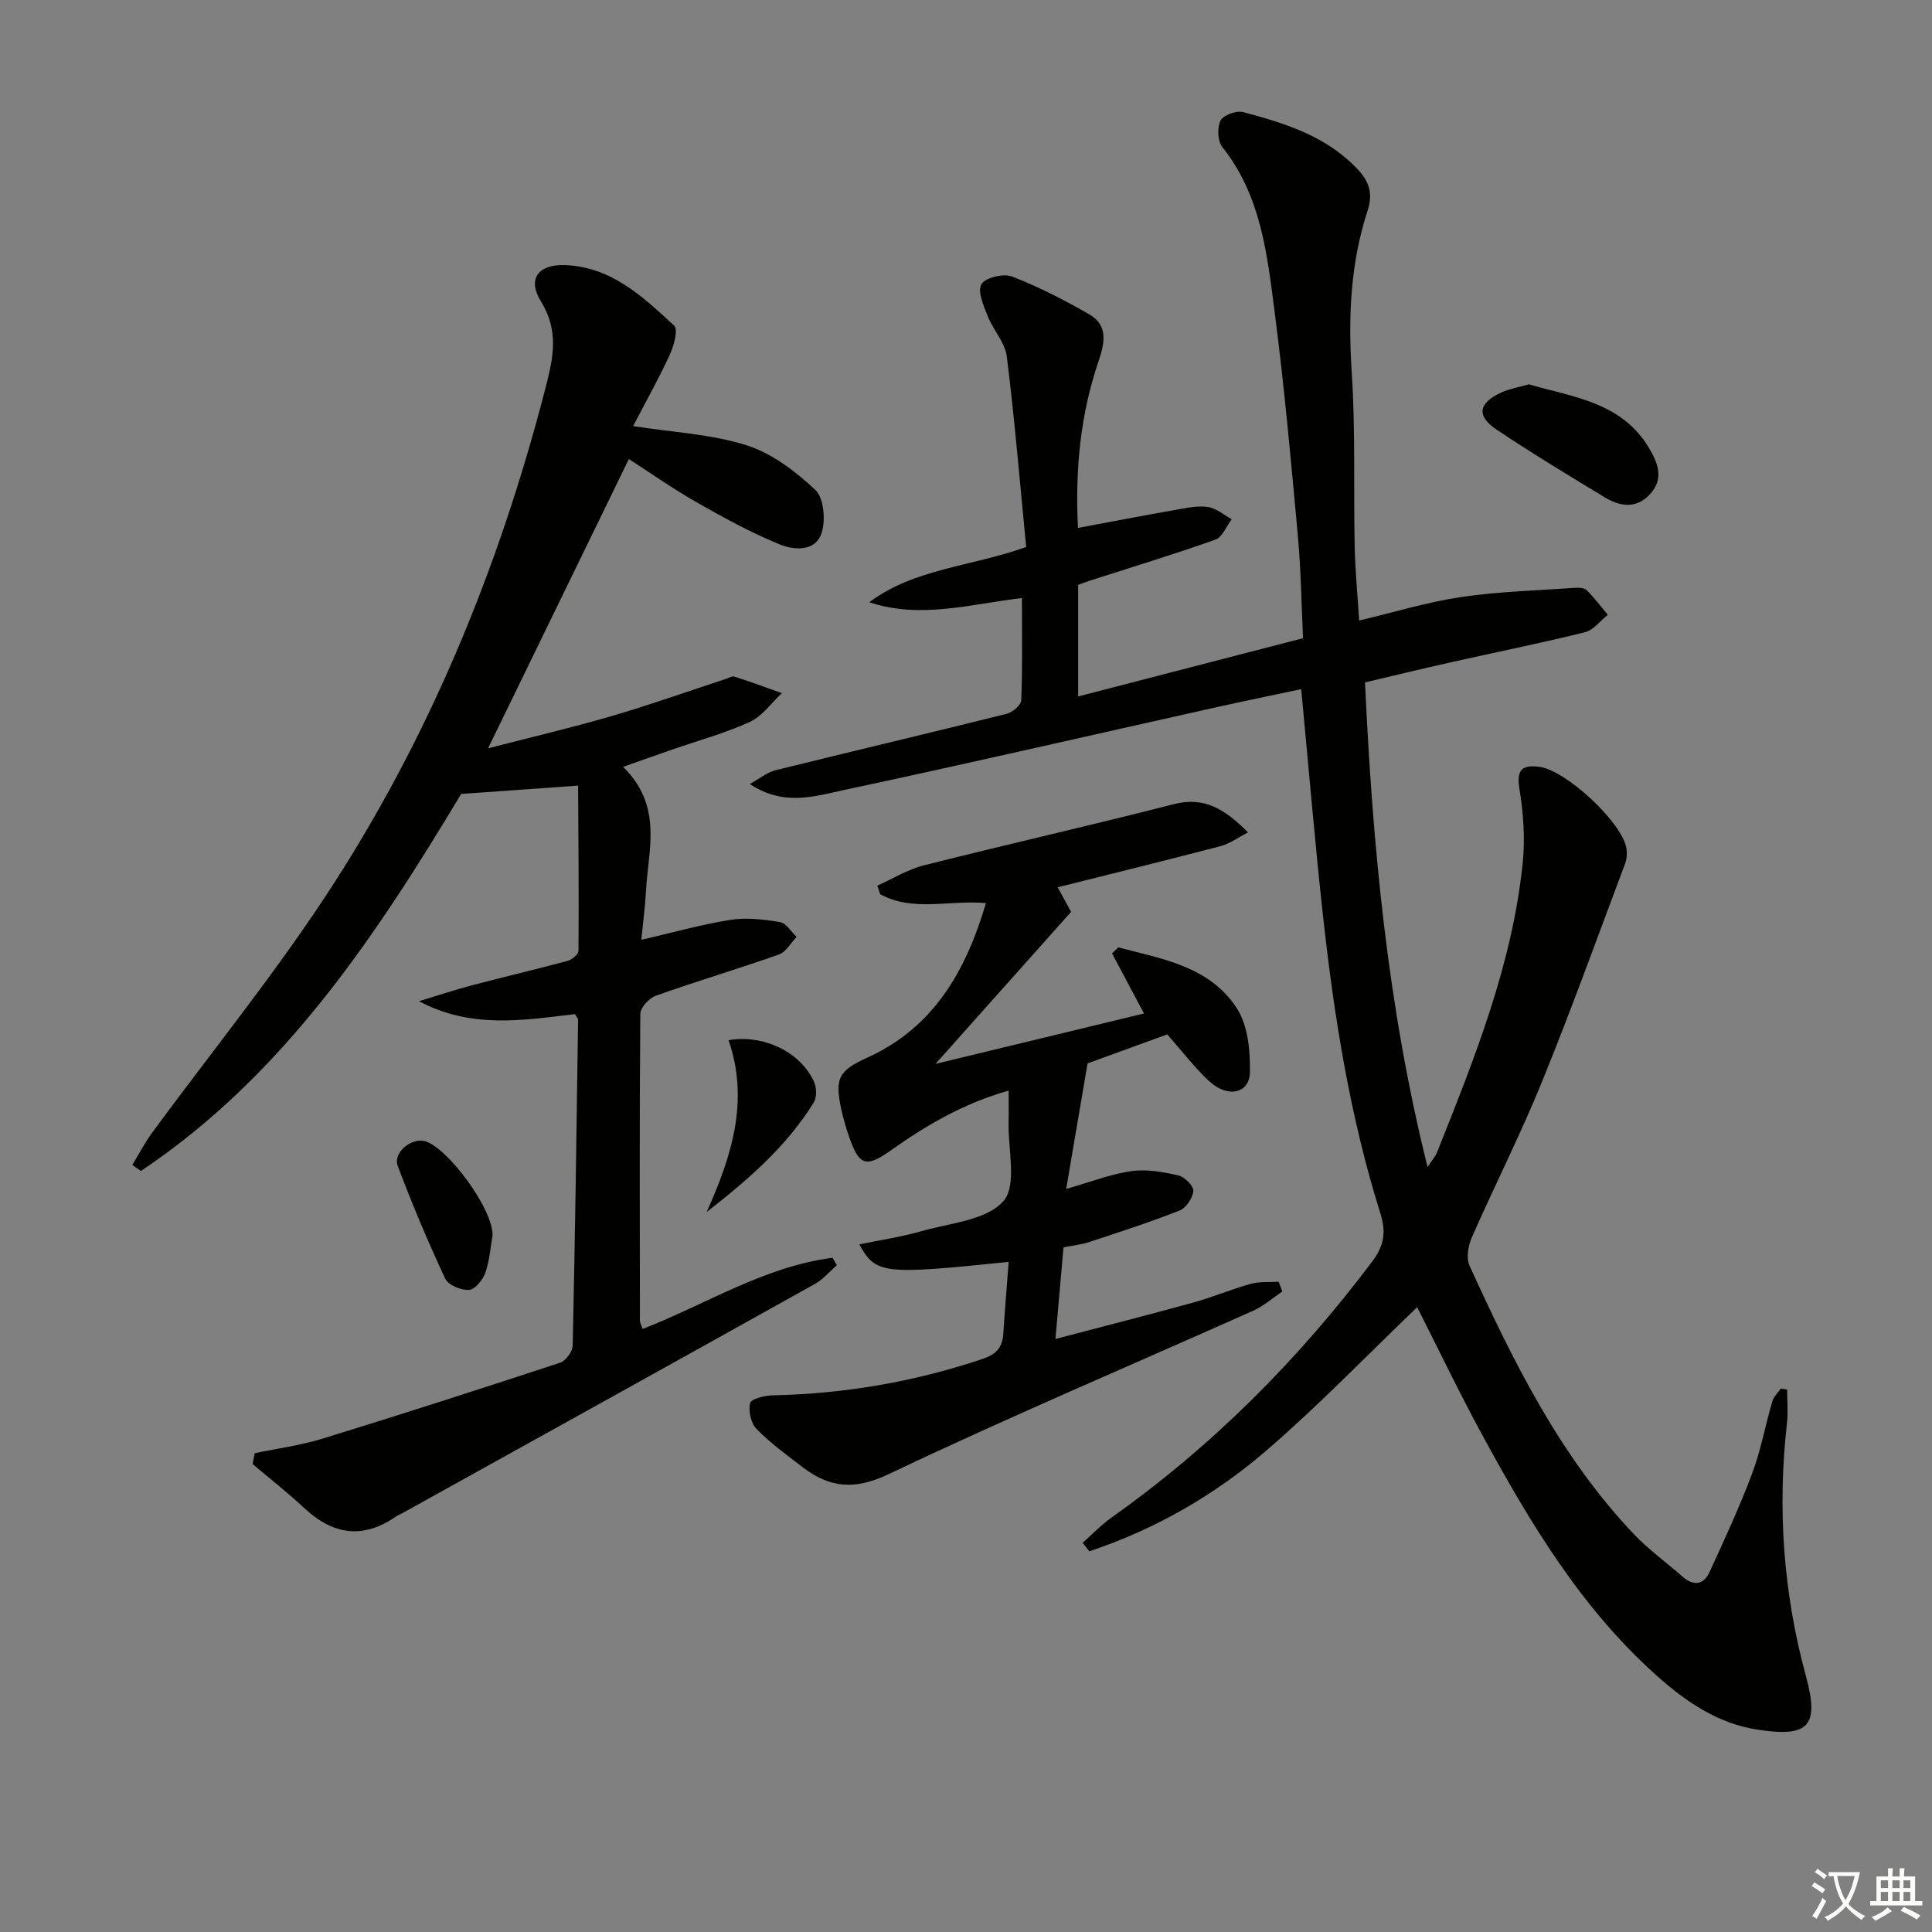 <svg enable-background="new 0 0 400 400" viewBox="0 0 400 400" xmlns="http://www.w3.org/2000/svg"><rect x="0" y="0" width="400" height="400" fill="#808080" stroke="none"/><path d="m377.9 391.2c-.2.3-.4.5-.6.8-.7-.6-1.4-1-2.2-1.5.2-.3.4-.5.5-.8.6.4 1.4.8 2.3 1.5zm-1.8 6.1c-.2-.2-.5-.4-.9-.6.4-.6.8-1.2 1.2-1.9s.7-1.3.9-1.9c.3.3.5.5.8.7-.7 1.3-1.4 2.6-2 3.7zm2.2-9c-.3.3-.5.5-.6.8-.6-.6-1.3-1.1-2-1.5.3-.3.5-.5.6-.7.6.5 1.3.9 2 1.4zm.3.2v-.9h2 4.5c-.3 1.3-.6 2.5-1 3.6s-.9 2.1-1.4 3c.4.5 1 1 1.6 1.4s1.2.8 1.9 1.1c-.3.2-.5.4-.8.8-.4-.3-1-.7-1.6-1.2s-1.2-1.1-1.6-1.6c-.5.6-1.1 1.1-1.7 1.6s-1.4.9-2.1 1.4c-.1-.3-.3-.5-.7-.8.6-.2 1.2-.5 1.9-1s1.4-1.1 2-1.8c-.5-.8-.9-1.6-1.2-2.5s-.6-2-.8-3.2c-.4.1-.7.1-1 .1zm2.5 2.7c.3 1 .7 1.7 1 2.2.3-.5.6-1.1 1-2s.6-1.9.9-3h-3.2-.4c.1.9.3 1.8.7 2.8z" fill="#fbfcfa"/><path d="m396.5 388.5v1.5 3.6h1.5v.9c-.4 0-1 0-1.7 0h-7.9c-.5 0-.9 0-1.2 0v-.9h1.3v-3.5c0-.7 0-1.2 0-1.6h2.4c0-.8 0-1.4 0-1.7h1c0 .3-.1.8-.1 1.7h1.5c0-.8 0-1.4 0-1.7h1c0 .3-.1.9-.1 1.7zm-8.2 9.2c-.2-.3-.5-.5-.8-.8.8-.3 1.4-.6 1.9-.9s1-.7 1.4-1.1c.3.3.6.5.9.8-1.6 1-2.8 1.6-3.4 2zm2.6-6.8v-1.6h-1.5v1.6zm0 2.7v-1.9h-1.5v1.9zm2.4-2.7v-1.6h-1.5v1.6zm0 2.7v-1.9h-1.5v1.9zm.2 2 .7-.8c.4.2.9.5 1.6.8s1.3.7 1.8 1c-.3.3-.5.6-.8.8-.4-.3-1.5-1-3.3-1.8zm2-4.7v-1.6h-1.4v1.6zm0 2.7v-1.9h-1.4v1.9z" fill="#fbfcfa"/><g fill="#010100"><path d="m224.15 319.42c1.99-1.76 3.85-3.72 6-5.25 20.84-14.76 38.61-32.61 53.95-52.98 2.49-3.31 2.91-6.1 1.68-10.01-6.29-20.03-9.57-40.69-11.86-61.5-1.69-15.34-2.97-30.72-4.52-47-6.1 1.3-12.17 2.54-18.22 3.89-25.42 5.67-50.8 11.53-76.27 16.96-6.11 1.3-12.62 3.5-19.67-1.21 2.14-1.18 3.61-2.42 5.28-2.84 15.95-3.95 31.94-7.71 47.88-11.69 1.22-.3 3-1.81 3.04-2.82.27-6.8.14-13.61.14-21.16-10.76 1.29-21.08 4.39-31.6.88 9.31-6.98 20.92-7.32 32.48-11.44-1.28-13.06-2.37-26.28-4.01-39.42-.36-2.92-2.84-5.52-3.97-8.4-.84-2.13-2.15-5.12-1.29-6.58.81-1.38 4.57-2.28 6.34-1.6 5.54 2.14 10.89 4.89 16.05 7.87 4.02 2.32 3.04 6.2 1.82 9.79-3.73 11.01-4.82 22.34-4.22 34.39 6.99-1.3 13.75-2.61 20.54-3.8 2.12-.37 4.36-.85 6.42-.52 1.72.27 3.26 1.64 4.88 2.52-1.11 1.45-1.93 3.71-3.38 4.22-8.57 3.05-17.29 5.7-25.96 8.49-.78.25-1.54.56-2.46.89v23.09c15.47-4.01 30.74-7.96 46.56-12.06-.33-6.89-.43-14.18-1.09-21.41-1.41-15.38-2.8-30.77-4.78-46.07-1.55-11.96-2.82-24.15-10.84-34.2-.99-1.24-1.09-4.04-.37-5.49.56-1.13 3.29-2.12 4.67-1.75 8.7 2.31 17.3 4.98 23.76 11.88 2.34 2.5 3.17 5 2.02 8.51-3.56 10.88-4.04 22.04-3.29 33.47.79 11.95.36 23.98.61 35.97.1 4.96.58 9.91.93 15.43 7.21-1.7 14.06-3.81 21.06-4.85 7.8-1.16 15.75-1.36 23.64-1.92.8-.06 1.91 0 2.4.48 1.58 1.58 2.94 3.39 4.38 5.11-1.57 1.24-2.97 3.18-4.74 3.61-9.18 2.27-18.46 4.14-27.7 6.21-5.82 1.3-11.61 2.71-17.83 4.17 1.56 33.66 4.63 66.96 12.95 100.34.88-1.36 1.61-2.15 1.98-3.08 7.75-19.45 15.59-38.9 17.73-59.97.51-5.05.12-10.3-.7-15.33-.65-3.97.66-4.9 4.09-4.49 5.43.65 16.96 11.28 18.04 16.72.21 1.07.13 2.34-.25 3.36-5.66 15.08-11.13 30.23-17.2 45.14-4.44 10.91-9.79 21.45-14.53 32.24-.76 1.73-1.19 4.28-.46 5.86 9.07 19.86 18.71 39.42 33.95 55.49 3.07 3.23 6.75 5.88 10.11 8.84 2.3 2.03 4.38 1.77 5.62-.92 3.11-6.75 6.23-13.51 8.84-20.46 1.8-4.8 2.71-9.92 4.15-14.86.28-.98 1.15-1.78 1.75-2.66.44.07.88.14 1.33.2 0 2.32.22 4.67-.04 6.96-2 17.71-.76 35.14 3.93 52.37 2.82 10.38.61 12.73-10.12 11.06-8.02-1.25-14.52-5.63-20.42-10.85-15.86-14.02-26.54-31.88-36.5-50.19-4.76-8.76-9.06-17.77-13.45-26.41-10.29 9.86-20.26 20.22-31.1 29.58-10.81 9.34-23.17 16.43-36.78 20.96-.47-.6-.93-1.18-1.38-1.76z"/><path d="m129 158.77c8.31 8.12 5.2 17.13 4.74 25.75-.18 3.31-.62 6.6-.96 10.06 6.34-1.46 12.33-3.16 18.43-4.13 3.33-.53 6.91-.1 10.28.46 1.28.21 2.3 1.99 3.44 3.06-1.21 1.25-2.2 3.13-3.66 3.65-8.45 2.98-17.05 5.53-25.49 8.53-1.39.49-3.2 2.47-3.21 3.77-.18 21.16-.11 42.32-.08 63.48 0 .45.27.89.55 1.75 13.14-5.11 25.22-12.94 39.34-14.74.29.51.59 1.03.88 1.54-1.51 1.31-2.84 2.93-4.55 3.88-28.45 15.87-56.94 31.66-85.42 47.46-.44.24-.92.41-1.33.7-6.78 4.71-12.98 3.81-18.91-1.71-3.44-3.21-7.16-6.12-10.75-9.17.15-.75.29-1.49.44-2.24 4.67-.98 9.45-1.61 13.99-3 16.47-5.07 32.87-10.35 49.24-15.74 1.17-.38 2.57-2.31 2.6-3.55.5-22.47.8-44.94 1.12-67.41 0-.29-.3-.57-.66-1.21-10.61 1.26-21.47 3.1-32.28-2.67 3.66-1.11 7.29-2.33 10.98-3.3 6.57-1.74 13.19-3.27 19.74-5.04.92-.25 2.29-1.35 2.3-2.06.09-11.41-.01-22.83-.08-34.24 0-.12-.21-.24.01 0-7.99.57-15.67 1.12-24.22 1.73-17.43 28.98-36.53 58.15-66.31 78.06-.59-.42-1.19-.83-1.78-1.25 1.38-2.26 2.6-4.63 4.16-6.75 11.91-16.21 24.62-31.89 35.69-48.65 21.41-32.44 36.04-67.99 45.74-105.62 1.61-6.23 2.76-11.72-1.01-17.82-2.87-4.64-.47-7.68 5.05-7.46 9.55.37 16.11 6.55 22.56 12.53.86.79-.06 4.17-.9 6-2.34 5.08-5.09 9.97-7.6 14.8 8.19 1.28 16.13 1.65 23.46 3.96 5.25 1.66 10.16 5.4 14.26 9.24 1.78 1.67 2.17 6.28 1.3 8.94-1.26 3.9-5.72 3.56-8.65 2.36-5.96-2.43-11.66-5.56-17.26-8.75-4.87-2.77-9.47-6.02-13.99-8.93-9.67 19.88-19.17 39.4-29.15 59.89 8.79-2.27 17.21-4.24 25.49-6.65 7.95-2.32 15.77-5.11 23.65-7.69.63-.21 1.37-.67 1.89-.5 3.3 1.06 6.55 2.27 9.81 3.42-2.19 2.03-4.06 4.77-6.64 5.95-5.09 2.34-10.58 3.82-15.9 5.67-3.09 1.06-6.17 2.16-10.35 3.64z"/><path d="m208.83 261.26c-26.11 2.69-27.48 2.54-30.93-3.62 4.43-.92 8.78-1.56 12.97-2.76 5.87-1.68 13.37-2.24 16.87-6.2 2.87-3.25.93-10.76 1.08-16.39.05-1.96.01-3.92.01-6.49-9.31 2.63-16.98 7.13-24.3 12.31-5.23 3.71-6.64 3.3-8.74-2.78-.65-1.88-1.22-3.79-1.63-5.73-1.36-6.41-.51-7.93 5.45-10.65 13.71-6.24 20.35-17.88 24.52-31.97-7.54-.7-15.09 1.88-21.9-1.84-.2-.59-.39-1.18-.59-1.78 3.21-1.43 6.3-3.36 9.66-4.21 17.21-4.34 34.53-8.25 51.72-12.66 6.29-1.61 10.52.98 15.37 5.85-2.15 1.11-3.79 2.34-5.63 2.83-11.08 2.9-22.2 5.63-33.78 8.53 1.04 1.91 2.1 3.85 2.78 5.09-10.05 11.27-19.85 22.26-28.08 31.48 12.5-3.02 27.88-6.74 43.17-10.44-2.23-4.2-4.42-8.32-6.61-12.43.43-.42.86-.84 1.28-1.26 9.09 2.41 18.94 3.9 24.58 12.66 2.29 3.55 2.76 8.78 2.68 13.22-.09 4.47-4.68 5.37-8.53 1.74-3.01-2.83-5.55-6.16-8.58-9.6-5.92 2.16-11.97 4.35-16.5 6-1.56 9.18-2.93 17.18-4.43 26 5.06-1.44 9.2-3.08 13.48-3.69 3.15-.45 6.55.16 9.71.88 1.3.29 3.2 2.16 3.13 3.21-.09 1.45-1.49 3.53-2.83 4.06-6.15 2.43-12.45 4.47-18.74 6.54-1.68.55-3.5.73-5.3 1.08-.54 6.21-1.06 12.13-1.67 18.98 9.86-2.59 19.24-4.98 28.57-7.55 4-1.1 7.84-2.75 11.84-3.86 1.83-.51 3.86-.32 5.8-.44.25.67.51 1.34.76 2.02-1.99 1.34-3.83 3-5.99 3.96-25.18 11.26-50.6 22-75.5 33.85-7.06 3.36-12.19 2.86-17.79-1.41-3.3-2.52-6.68-4.99-9.57-7.93-1.16-1.19-1.74-3.74-1.34-5.36.22-.89 3.02-1.57 4.67-1.61 14.9-.32 29.38-2.8 43.52-7.56 2.85-.96 4.07-2.42 4.24-5.26.3-4.77.71-9.55 1.1-14.81z"/><path d="m316.55 79.57c9.01 2.65 19.12 3.61 24.83 13.13 1.83 3.05 3.21 6.39.25 9.6-2.9 3.15-6.28 2.56-9.47.62-7.5-4.55-15.01-9.09-22.3-13.97-4.25-2.85-3.79-5.52 1-7.7 1.63-.75 3.46-1.05 5.69-1.68z"/><path d="m146.31 250.93c5.21-11.6 8.84-23.09 4.53-35.57 7.32-1.27 15.05 2.55 17.73 8.71.52 1.19.55 3.15-.1 4.2-5.63 9.11-13.62 16.01-22.16 22.66z"/><path d="m101.97 255.8c-.38 2.15-.57 5.03-1.47 7.66-.51 1.49-2.13 3.51-3.37 3.6-1.64.12-4.33-.99-4.95-2.33-3.58-7.65-6.87-15.45-9.84-23.36-1.01-2.7 2.78-5.84 5.6-5.11 4.63 1.2 14.23 14.1 14.03 19.54z"/></g></svg>
